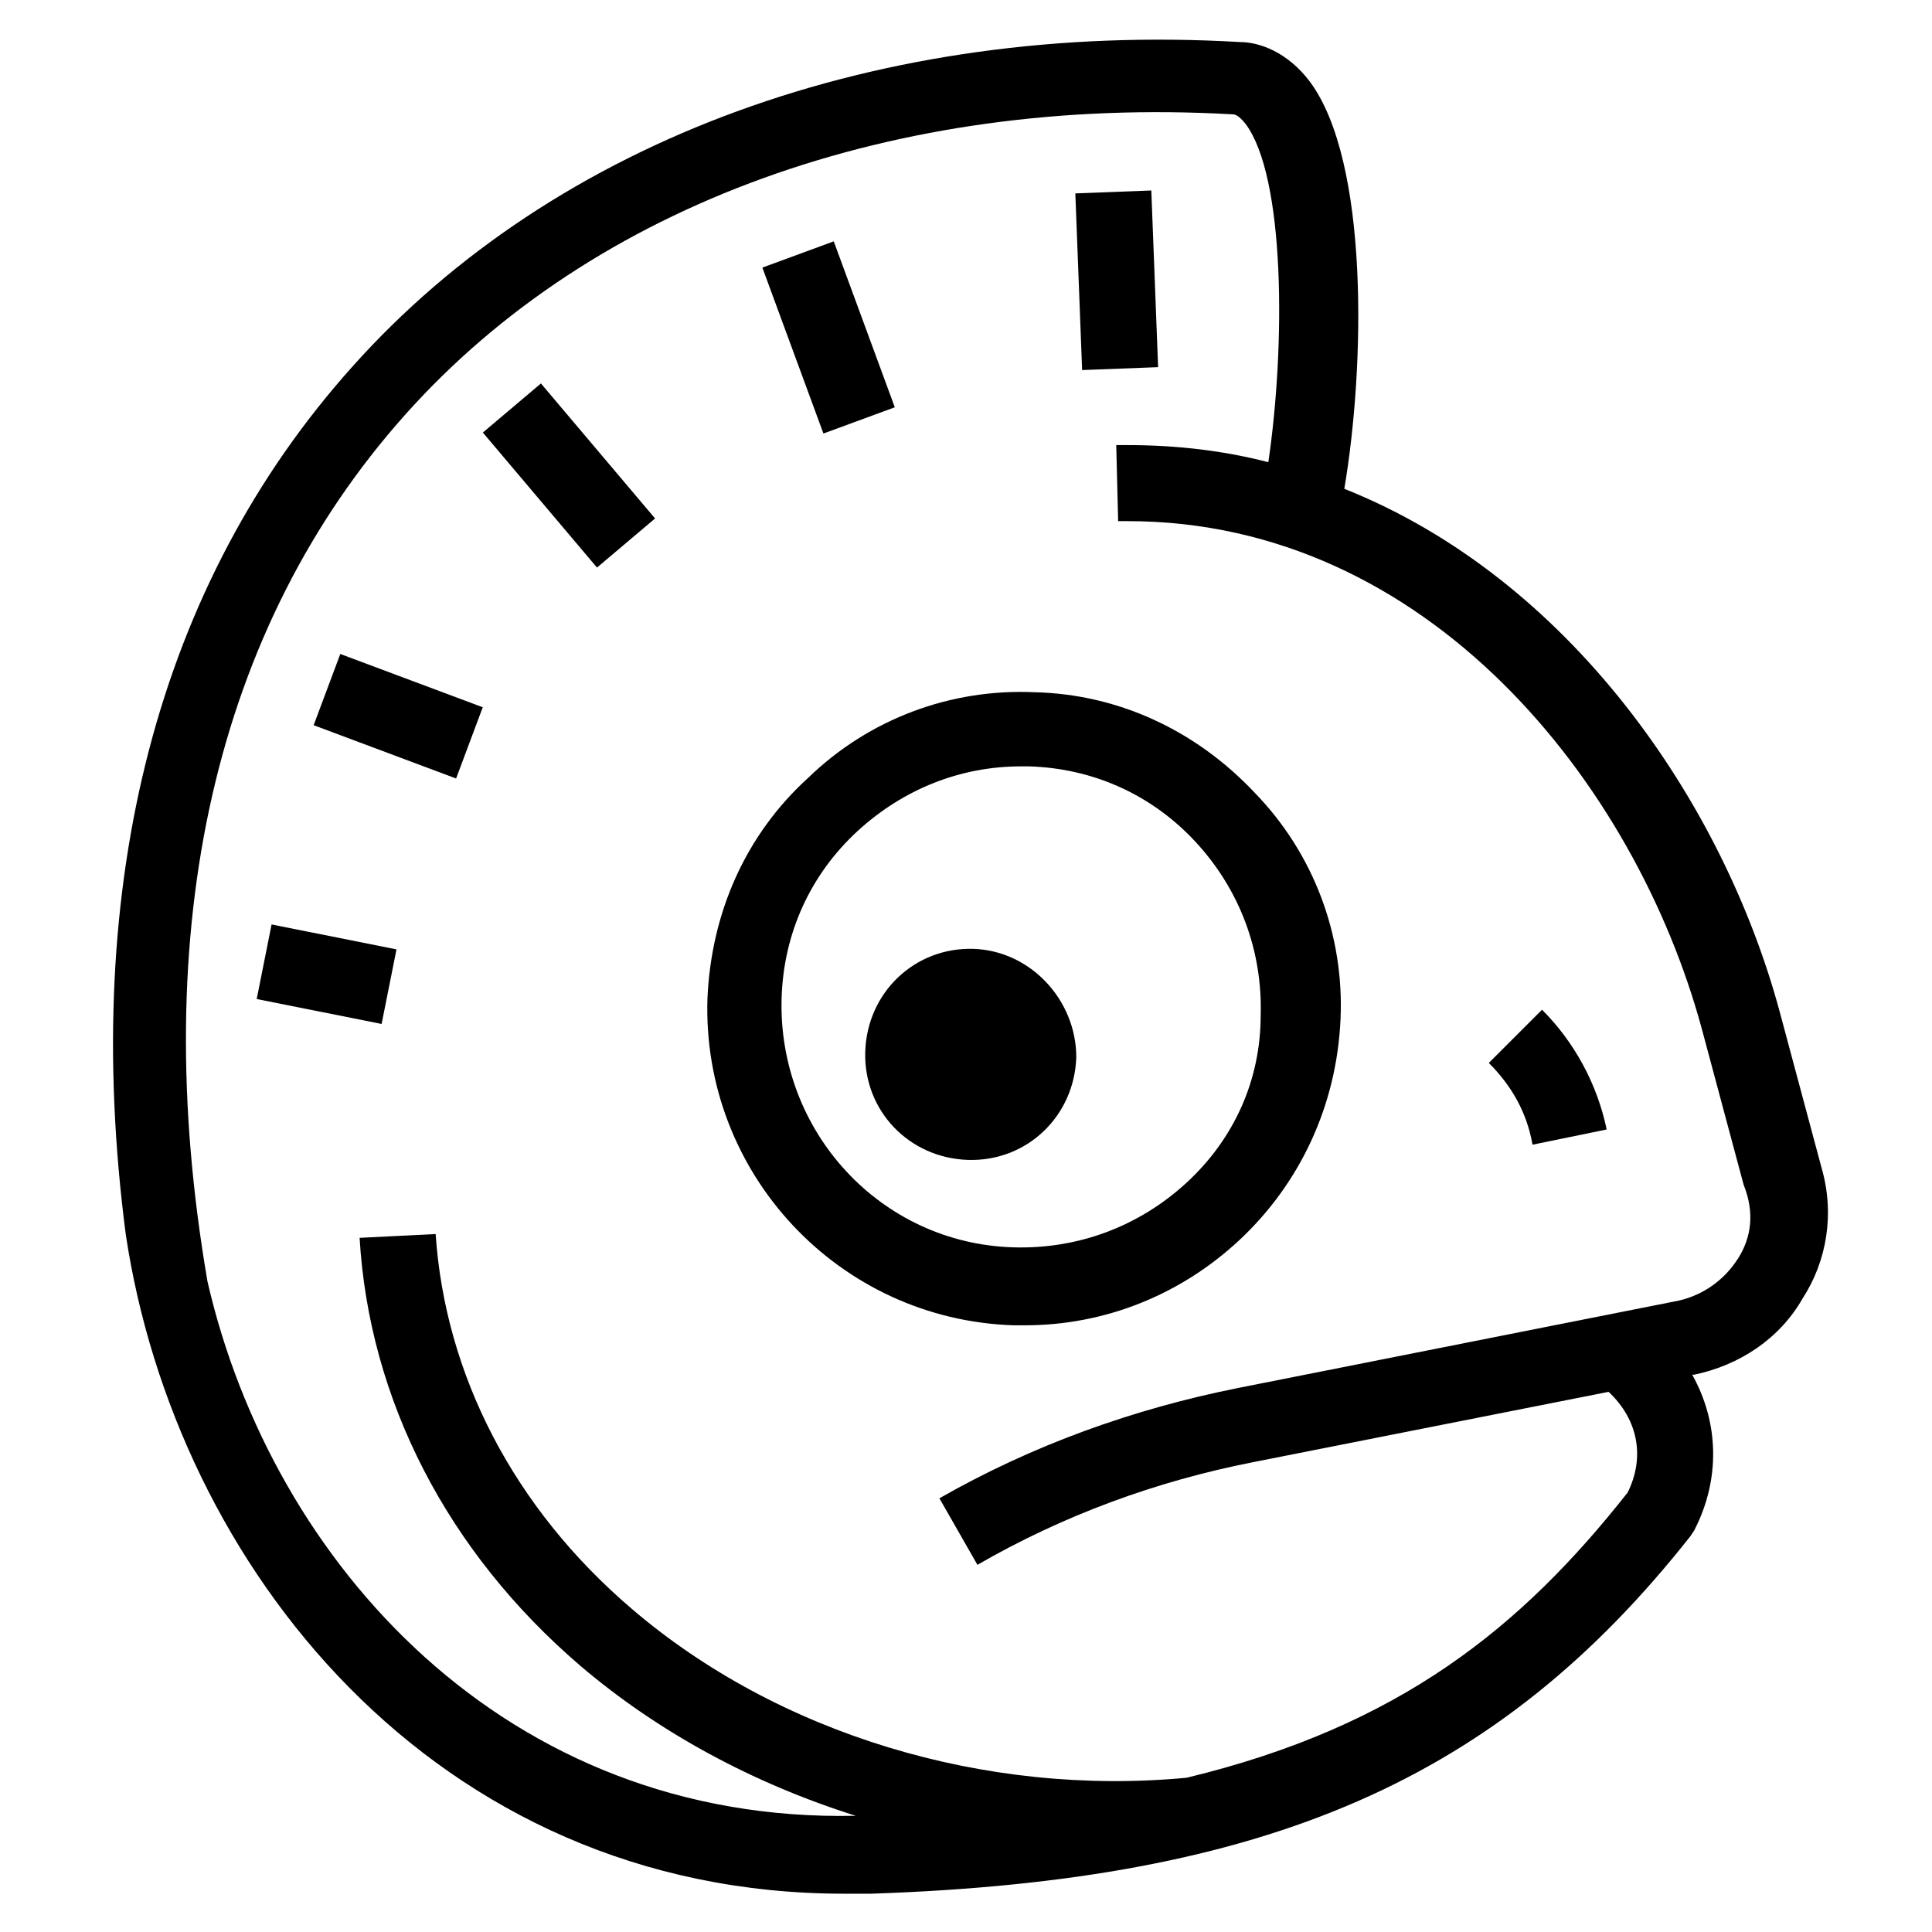 <?xml version="1.0" encoding="UTF-8"?>
<!-- Uploaded to: SVG Repo, www.svgrepo.com, Generator: SVG Repo Mixer Tools -->
<svg fill="#000000" width="800px" height="800px" version="1.1" viewBox="144 144 512 512" xmlns="http://www.w3.org/2000/svg">
 <g>
  <path d="m626.71 453.4-11.082-41.312c-15.113-55.922-55.922-114.87-115.37-138.55 5.543-32.746 6.551-86.656-9.07-107.82-6.047-8.062-13.602-10.578-18.641-10.578-95.219-5.543-181.37 25.695-235.28 86.152-51.387 57.434-72.043 136.53-59.953 229.74 13.098 87.664 81.617 174.82 190.44 174.82h7.055c105.3-3.527 166.26-30.23 217.14-94.715l1.008-1.512c7.055-13.602 6.551-28.719-0.504-41.312h0.504c12.09-2.519 22.672-9.574 28.719-20.152 6.543-10.078 8.559-22.676 5.031-34.766zm-22.164 24.184c-3.527 5.543-9.07 9.574-15.617 11.082l-116.88 23.176c-27.711 5.543-54.41 15.113-79.098 29.223l10.078 17.633c22.672-13.098 47.359-22.168 73.051-27.207l94.211-18.641c8.062 7.559 9.574 17.633 5.039 26.703-28.215 35.77-60.457 61.969-116.88 75.57-53.402 5.039-108.32-11.586-147.11-44.84-31.234-26.703-49.375-61.969-51.891-99.25l-20.152 1.008c2.519 42.824 23.176 83.129 58.441 113.36 20.656 17.633 45.848 31.234 73.051 39.801-92.699 2.016-154.67-67.008-171.8-141.57-16.121-93.707 2.016-173.31 52.395-229.74 49.879-55.922 129.98-84.641 219.16-79.602 0.504 0 1.512 0 3.527 2.519 10.578 14.105 10.578 58.945 6.047 89.68-11.586-3.023-24.184-4.535-37.281-4.535h-3.023l0.504 20.152h2.519c79.602 0 134.52 69.527 152.15 134.52l11.082 41.312c3.019 7.559 2.012 14.109-1.512 19.652z"/>
  <path d="m418.14 327.45c-22.168-1.008-43.832 7.055-59.953 22.672-16.625 15.113-25.695 35.77-26.703 58.441-1.512 46.352 34.762 85.145 81.113 86.656h3.023c21.16 0 41.312-8.062 56.93-22.672 16.121-15.113 25.695-35.77 26.703-58.441 1.008-22.168-7.055-43.832-22.672-59.953-15.617-16.625-36.273-26.199-58.441-26.703zm40.305 129.98c-12.594 11.586-28.719 17.633-45.848 17.129-35.266-1.008-62.473-30.73-61.465-66 0.504-17.129 7.559-32.746 20.152-44.336 12.09-11.082 27.207-17.129 43.328-17.129h2.016c17.129 0.504 32.746 7.559 44.336 20.152 11.586 12.594 17.633 28.719 17.129 45.848 0 17.129-7.055 32.746-19.648 44.336z"/>
  <path d="m402.02 395.46c-15.617-0.504-28.215 11.586-28.719 27.207-0.504 15.617 11.586 28.215 27.207 28.719 15.617 0.504 28.215-11.586 28.719-27.207-0.004-15.117-12.094-28.215-27.207-28.719z"/>
  <path d="m538.55 425.69c6.047 6.047 10.078 13.098 11.586 21.664l19.648-4.031c-2.519-12.09-8.566-23.176-17.129-31.738z"/>
  <path d="m302.21 294.41-30.25-35.781 15.391-13.012 30.25 35.781z"/>
  <path d="m264.87 350.31-37.75-14.125 7.062-18.875 37.75 14.125z"/>
  <path d="m245.13 415.36-33.102-6.609 3.945-19.762 33.102 6.609z"/>
  <path d="m364.95 207.96 16.18 43.973-18.914 6.957-16.18-43.973z"/>
  <path d="m449.11 194.48 1.801 46.82-20.137 0.773-1.801-46.82z"/>
 </g>
</svg>